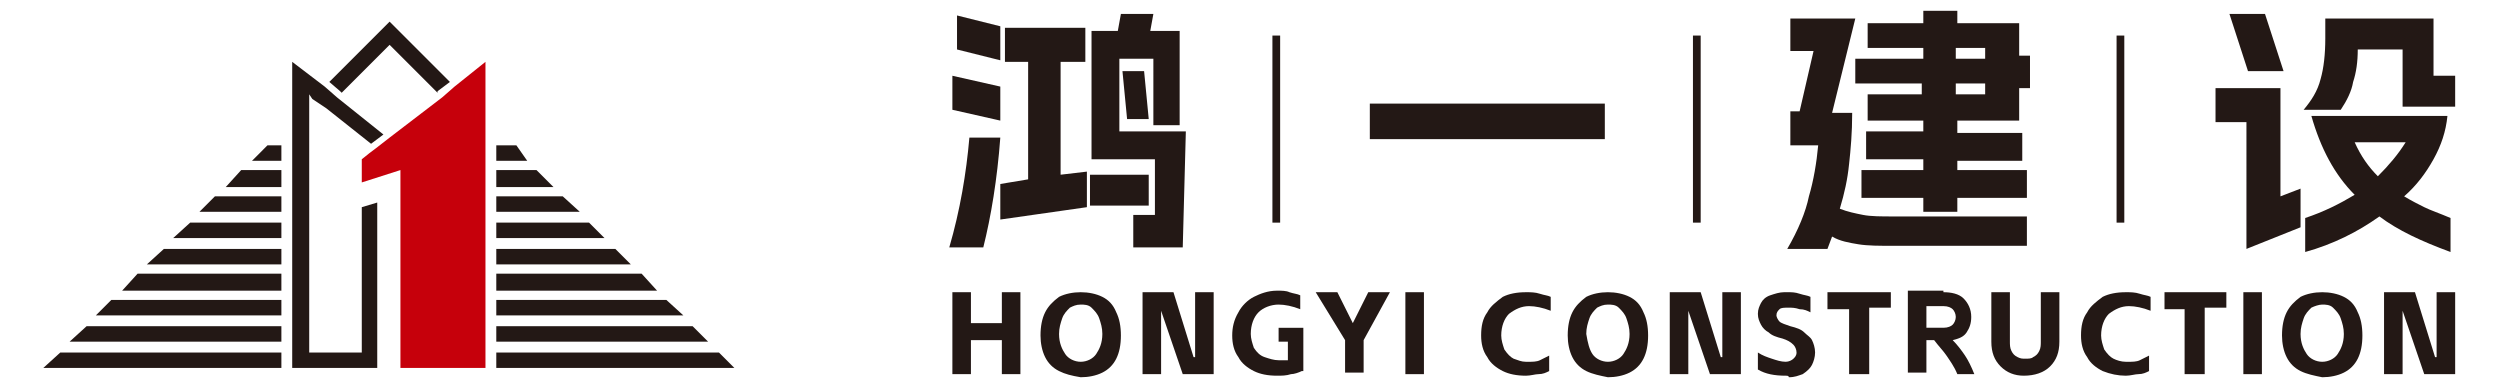 <?xml version="1.0" encoding="utf-8"?>
<!-- Generator: Adobe Illustrator 26.0.1, SVG Export Plug-In . SVG Version: 6.00 Build 0)  -->
<svg version="1.1" id="图层_1" xmlns="http://www.w3.org/2000/svg" xmlns:xlink="http://www.w3.org/1999/xlink" x="0px" y="0px"
	 viewBox="0 0 161.7 24.7" style="enable-background:new 0 0 161.7 24.7;" xml:space="preserve">
<style type="text/css">
	.st0{fill:#C6000B;}
	.st1{fill:#231815;}
</style>
<g>
	<polygon class="st0" points="29.4,5.6 28.6,6.3 25.2,8.9 24.3,9.6 23.9,9.9 23.4,10.3 23.4,11.8 25.9,11 25.9,23.8 31.4,23.8 
		31.4,4 	"/>
	<polygon class="st1" points="23.4,13.4 24.4,13.1 24.4,23.8 18.9,23.8 18.9,4 21,5.6 21.8,6.3 24.8,8.7 24,9.3 21.1,7 20.2,6.4 
		20,6.1 20,22.8 23.4,22.8 	"/>
	<g>
		<polygon class="st1" points="29.1,5.3 28.3,5.9 28.3,6 25.2,2.9 22.1,6 22,5.9 21.3,5.3 25.2,1.4 		"/>
	</g>
	<g>
		<polygon class="st1" points="34.1,10.4 32.1,10.4 32.1,9.4 33.4,9.4 		"/>
		<polygon class="st1" points="35.8,12.1 32.1,12.1 32.1,11 34.7,11 		"/>
		<polygon class="st1" points="37.5,13.7 32.1,13.7 32.1,12.7 36.4,12.7 		"/>
		<polygon class="st1" points="39.1,15.4 32.1,15.4 32.1,14.4 38.1,14.4 		"/>
		<polygon class="st1" points="40.8,17.1 32.1,17.1 32.1,16.1 39.8,16.1 		"/>
		<polygon class="st1" points="42.5,18.8 32.1,18.8 32.1,17.7 41.5,17.7 		"/>
		<polygon class="st1" points="44.2,20.4 32.1,20.4 32.1,19.4 43.1,19.4 		"/>
		<polygon class="st1" points="45.8,22.1 32.1,22.1 32.1,21.1 44.8,21.1 		"/>
		<polygon class="st1" points="47.5,23.8 32.1,23.8 32.1,22.8 46.5,22.8 		"/>
	</g>
	<g>
		<polygon class="st1" points="16.3,10.4 18.2,10.4 18.2,9.4 17.3,9.4 		"/>
		<polygon class="st1" points="14.6,12.1 18.2,12.1 18.2,11 15.6,11 		"/>
		<polygon class="st1" points="12.9,13.7 18.2,13.7 18.2,12.7 13.9,12.7 		"/>
		<polygon class="st1" points="11.2,15.4 18.2,15.4 18.2,14.4 12.3,14.4 		"/>
		<polygon class="st1" points="9.5,17.1 18.2,17.1 18.2,16.1 10.6,16.1 		"/>
		<polygon class="st1" points="7.9,18.8 18.2,18.8 18.2,17.7 8.9,17.7 		"/>
		<polygon class="st1" points="6.2,20.4 18.2,20.4 18.2,19.4 7.2,19.4 		"/>
		<polygon class="st1" points="4.5,22.1 18.2,22.1 18.2,21.1 5.6,21.1 		"/>
		<polygon class="st1" points="2.8,23.8 18.2,23.8 18.2,22.8 3.9,22.8 		"/>
	</g>
</g>
<g>
	<g>
		<path class="st1" d="M66,18.9v5.3h-1.2V22h-2v2.2h-1.2v-5.3h1.2v2h2v-2H66z"/>
		<path class="st1" d="M68.5,24c-0.4-0.2-0.7-0.5-0.9-0.9c-0.2-0.4-0.3-0.9-0.3-1.4c0-0.6,0.1-1.1,0.3-1.5c0.2-0.4,0.5-0.7,0.9-1
			c0.4-0.2,0.9-0.3,1.4-0.3c0.5,0,1,0.1,1.4,0.3c0.4,0.2,0.7,0.5,0.9,1c0.2,0.4,0.3,0.9,0.3,1.5c0,0.6-0.1,1.1-0.3,1.5
			c-0.2,0.4-0.5,0.7-0.9,0.9c-0.4,0.2-0.9,0.3-1.4,0.3C69.3,24.3,68.9,24.2,68.5,24z M68.9,22.9c0.2,0.3,0.6,0.5,1,0.5
			c0.4,0,0.8-0.2,1-0.5c0.2-0.3,0.4-0.7,0.4-1.3c0-0.4-0.1-0.7-0.2-1c-0.1-0.3-0.3-0.5-0.5-0.7c-0.2-0.2-0.5-0.2-0.7-0.2
			c-0.3,0-0.5,0.1-0.7,0.2c-0.2,0.2-0.4,0.4-0.5,0.7c-0.1,0.3-0.2,0.6-0.2,1C68.5,22.2,68.7,22.6,68.9,22.9z"/>
		<path class="st1" d="M75.1,20.1L75.1,20.1l0,4.1h-1.2v-5.3h2l1.3,4.2h0.1v-4.2h1.2v5.3h-2L75.1,20.1z"/>
		<path class="st1" d="M84.2,24c-0.2,0.1-0.5,0.2-0.7,0.2c-0.3,0.1-0.6,0.1-0.9,0.1c-0.6,0-1.1-0.1-1.5-0.3c-0.4-0.2-0.8-0.5-1-0.9
			c-0.3-0.4-0.4-0.9-0.4-1.4c0-0.5,0.1-1,0.4-1.5c0.2-0.4,0.6-0.8,1-1c0.4-0.2,0.9-0.4,1.5-0.4c0.3,0,0.6,0,0.8,0.1
			c0.3,0.1,0.5,0.1,0.7,0.2V20c-0.5-0.2-1-0.3-1.4-0.3c-0.5,0-1,0.2-1.3,0.5c-0.3,0.3-0.5,0.8-0.5,1.4c0,0.3,0.1,0.6,0.2,0.9
			c0.2,0.3,0.4,0.5,0.7,0.6c0.3,0.1,0.6,0.2,0.9,0.2c0.2,0,0.4,0,0.6,0v-1.2h-0.6v-0.9h1.6V24z"/>
		<path class="st1" d="M85.1,18.9h1.4l1,2h0l1-2h1.4l-1.7,3.1v2.1h-1.2v-2.1L85.1,18.9z"/>
		<path class="st1" d="M90.9,18.9h1.2v5.3h-1.2V18.9z"/>
		<path class="st1" d="M97.2,24c-0.4-0.2-0.8-0.5-1-0.9c-0.3-0.4-0.4-0.9-0.4-1.4c0-0.6,0.1-1.1,0.4-1.5c0.2-0.4,0.6-0.7,1-1
			c0.4-0.2,0.9-0.3,1.5-0.3c0.3,0,0.6,0,0.9,0.1c0.3,0.1,0.5,0.1,0.7,0.2v0.9c-0.5-0.2-1-0.3-1.4-0.3c-0.5,0-0.9,0.2-1.3,0.5
			c-0.3,0.3-0.5,0.8-0.5,1.4c0,0.3,0.1,0.6,0.2,0.9c0.2,0.3,0.4,0.5,0.6,0.6c0.3,0.1,0.5,0.2,0.8,0.2l0.2,0c0.2,0,0.5,0,0.7-0.1
			c0.2-0.1,0.4-0.2,0.6-0.3v1c-0.2,0.1-0.4,0.2-0.7,0.2c-0.2,0-0.5,0.1-0.8,0.1C98.1,24.3,97.6,24.2,97.2,24z"/>
		<path class="st1" d="M102.6,24c-0.4-0.2-0.7-0.5-0.9-0.9c-0.2-0.4-0.3-0.9-0.3-1.4c0-0.6,0.1-1.1,0.3-1.5c0.2-0.4,0.5-0.7,0.9-1
			c0.4-0.2,0.9-0.3,1.4-0.3c0.5,0,1,0.1,1.4,0.3c0.4,0.2,0.7,0.5,0.9,1c0.2,0.4,0.3,0.9,0.3,1.5c0,0.6-0.1,1.1-0.3,1.5
			c-0.2,0.4-0.5,0.7-0.9,0.9c-0.4,0.2-0.9,0.3-1.4,0.3C103.5,24.3,103,24.2,102.6,24z M103,22.9c0.2,0.3,0.6,0.5,1,0.5
			c0.4,0,0.8-0.2,1-0.5c0.2-0.3,0.4-0.7,0.4-1.3c0-0.4-0.1-0.7-0.2-1c-0.1-0.3-0.3-0.5-0.5-0.7s-0.5-0.2-0.7-0.2
			c-0.3,0-0.5,0.1-0.7,0.2c-0.2,0.2-0.4,0.4-0.5,0.7c-0.1,0.3-0.2,0.6-0.2,1C102.7,22.2,102.8,22.6,103,22.9z"/>
		<path class="st1" d="M109.2,20.1L109.2,20.1l0,4.1H108v-5.3h2l1.3,4.2h0.1v-4.2h1.2v5.3h-2L109.2,20.1z"/>
		<path class="st1" d="M115.5,24.3c-0.7,0-1.3-0.1-1.8-0.4v-1.1c0.3,0.2,0.6,0.3,0.9,0.4c0.3,0.1,0.6,0.2,0.9,0.2
			c0.2,0,0.4-0.1,0.5-0.2c0.1-0.1,0.2-0.2,0.2-0.4c0-0.2-0.1-0.4-0.2-0.5c-0.2-0.2-0.4-0.3-0.7-0.4c-0.4-0.1-0.7-0.2-0.9-0.4
			c-0.2-0.1-0.4-0.3-0.5-0.5c-0.1-0.2-0.2-0.4-0.2-0.7c0-0.3,0.1-0.5,0.2-0.7c0.1-0.2,0.3-0.4,0.6-0.5c0.3-0.1,0.6-0.2,0.9-0.2
			c0,0,0.1,0,0.2,0c0.3,0,0.5,0,0.8,0.1c0.3,0.1,0.5,0.1,0.7,0.2v1c-0.2-0.1-0.4-0.2-0.7-0.2c-0.3-0.1-0.5-0.1-0.7-0.1
			c-0.3,0-0.5,0-0.6,0.1c-0.1,0.1-0.2,0.2-0.2,0.4c0,0.1,0.1,0.3,0.2,0.4c0.1,0.1,0.4,0.2,0.7,0.3c0.4,0.1,0.7,0.2,0.9,0.4
			s0.4,0.3,0.5,0.5c0.1,0.2,0.2,0.5,0.2,0.8c0,0.3-0.1,0.6-0.2,0.8c-0.1,0.2-0.3,0.4-0.6,0.6c-0.3,0.1-0.5,0.2-0.9,0.2
			C115.7,24.3,115.6,24.3,115.5,24.3z"/>
		<path class="st1" d="M118.3,18.9h4v1h-1.4v4.3h-1.3V20h-1.4V18.9z"/>
		<path class="st1" d="M125.7,18.9c0.5,0,1,0.1,1.3,0.4c0.3,0.3,0.5,0.7,0.5,1.2c0,0.4-0.1,0.7-0.3,1c-0.2,0.3-0.5,0.4-0.9,0.5
			c0.3,0.3,0.6,0.7,0.8,1c0.2,0.3,0.4,0.7,0.6,1.2h-1.1c-0.2-0.5-0.5-0.9-0.7-1.2s-0.5-0.6-0.8-1h-0.5v2.1h-1.2v-5.3H125.7z
			 M125.7,21.2c0.3,0,0.5-0.1,0.6-0.2c0.1-0.1,0.2-0.3,0.2-0.5c0-0.2-0.1-0.4-0.2-0.5s-0.3-0.2-0.6-0.2h-1.1v1.4H125.7z"/>
		<path class="st1" d="M129.4,23.7c-0.4-0.4-0.6-0.9-0.6-1.6v-3.2h1.2v3.2c0,0.2,0,0.4,0.1,0.6c0.1,0.2,0.2,0.3,0.4,0.4
			c0.2,0.1,0.3,0.1,0.5,0.1c0.2,0,0.4,0,0.5-0.1c0.2-0.1,0.3-0.2,0.4-0.4c0.1-0.2,0.1-0.4,0.1-0.6v-3.2h1.2v3.2
			c0,0.7-0.2,1.2-0.6,1.6c-0.4,0.4-1,0.6-1.7,0.6C130.3,24.3,129.8,24.1,129.4,23.7z"/>
		<path class="st1" d="M136,24c-0.4-0.2-0.8-0.5-1-0.9c-0.3-0.4-0.4-0.9-0.4-1.4c0-0.6,0.1-1.1,0.4-1.5c0.2-0.4,0.6-0.7,1-1
			c0.4-0.2,0.9-0.3,1.5-0.3c0.3,0,0.6,0,0.9,0.1c0.3,0.1,0.5,0.1,0.7,0.2v0.9c-0.5-0.2-1-0.3-1.4-0.3c-0.5,0-0.9,0.2-1.3,0.5
			c-0.3,0.3-0.5,0.8-0.5,1.4c0,0.3,0.1,0.6,0.2,0.9c0.2,0.3,0.4,0.5,0.6,0.6s0.5,0.2,0.8,0.2l0.2,0c0.2,0,0.5,0,0.7-0.1
			c0.2-0.1,0.4-0.2,0.6-0.3v1c-0.2,0.1-0.4,0.2-0.7,0.2c-0.2,0-0.5,0.1-0.8,0.1C137,24.3,136.5,24.2,136,24z"/>
		<path class="st1" d="M140,18.9h4v1h-1.4v4.3h-1.3V20H140V18.9z"/>
		<path class="st1" d="M145.1,18.9h1.2v5.3h-1.2V18.9z"/>
		<path class="st1" d="M148.8,24c-0.4-0.2-0.7-0.5-0.9-0.9c-0.2-0.4-0.3-0.9-0.3-1.4c0-0.6,0.1-1.1,0.3-1.5c0.2-0.4,0.5-0.7,0.9-1
			c0.4-0.2,0.9-0.3,1.4-0.3s1,0.1,1.4,0.3c0.4,0.2,0.7,0.5,0.9,1c0.2,0.4,0.3,0.9,0.3,1.5c0,0.6-0.1,1.1-0.3,1.5
			c-0.2,0.4-0.5,0.7-0.9,0.9c-0.4,0.2-0.9,0.3-1.4,0.3C149.7,24.3,149.2,24.2,148.8,24z M149.2,22.9c0.2,0.3,0.6,0.5,1,0.5
			c0.4,0,0.8-0.2,1-0.5c0.2-0.3,0.4-0.7,0.4-1.3c0-0.4-0.1-0.7-0.2-1c-0.1-0.3-0.3-0.5-0.5-0.7s-0.5-0.2-0.7-0.2s-0.5,0.1-0.7,0.2
			c-0.2,0.2-0.4,0.4-0.5,0.7c-0.1,0.3-0.2,0.6-0.2,1C148.8,22.2,149,22.6,149.2,22.9z"/>
		<path class="st1" d="M155.4,20.1L155.4,20.1l0,4.1h-1.2v-5.3h2l1.3,4.2h0.1v-4.2h1.2v5.3h-2L155.4,20.1z"/>
	</g>
	<g>
		<path class="st1" d="M88.6,6.7h15.2v2.3H88.6V6.7z"/>
		<path class="st1" d="M117,12.7c0.3-1,0.5-2.2,0.6-3.3h-1.8V7.2h0.6l0.9-3.9h-1.5V1.2h4.2l-1.5,6.1h1.3c0,1.3-0.1,2.4-0.2,3.3
			c-0.1,1-0.3,1.9-0.6,2.9c0.5,0.2,1,0.3,1.5,0.4s1.2,0.1,2,0.1h8.6v1.9h-8.6c-0.9,0-1.7,0-2.3-0.1c-0.6-0.1-1.2-0.2-1.7-0.5
			l-0.3,0.8h-2.6C116.3,14.9,116.8,13.7,117,12.7z M120.7,6.1h3.6V5.4H120V3.8h4.4V3.1h-3.6V1.5h3.6V0.7h2.2v0.8h4v2.1h0.7v2.1h-0.7
			v2.1h-4v0.8h4.2v1.8h-4.2V11h4.5v1.8h-4.5v0.9h-2.2v-0.9h-4V11h4v-0.7h-3.7V8.5h3.7V7.8h-3.6V6.1z M128.4,3.8V3.1h-1.9v0.7H128.4z
			 M128.4,6.1V5.4h-1.9v0.7H128.4z"/>
		<path class="st1" d="M143.2,5.7h4.3v7l1.3-0.5v2.5l-3.5,1.4V7.9h-2V5.7z M146.5,0.9l1.2,3.7h-2.3l-1.2-3.7H146.5z M150.1,5.1
			c0.2-0.7,0.3-1.6,0.3-2.6V1.2h7v3.7h1.4v2h-3.4V3.2h-2.9c0,0.8-0.1,1.5-0.3,2.1c-0.1,0.6-0.4,1.2-0.8,1.8H149
			C149.5,6.5,149.9,5.9,150.1,5.1z M152.3,12.6c-1.3-1.3-2.2-3-2.8-5.1h8.8c-0.1,1-0.4,1.9-0.9,2.8c-0.5,0.9-1.1,1.7-1.9,2.4
			c0.5,0.3,0.9,0.5,1.3,0.7c0.4,0.2,1,0.4,1.7,0.7v2.2c-1.9-0.7-3.4-1.4-4.6-2.3c-1.4,1-3,1.8-4.8,2.3v-2.2
			C150.3,13.7,151.3,13.2,152.3,12.6z M153.8,11.4c0.7-0.7,1.3-1.4,1.8-2.2h-3.3C152.7,10.1,153.2,10.8,153.8,11.4z"/>
		<rect x="82.3" y="2.3" class="st1" width="0.5" height="12.1"/>
		<rect x="109.5" y="2.3" class="st1" width="0.5" height="12.1"/>
		<rect x="136.9" y="2.3" class="st1" width="0.5" height="12.1"/>
		<g>
			<path class="st1" d="M62.7,8.9h2c-0.2,2.7-0.6,5.1-1.1,7.1h-2.2C62.1,13.6,62.5,11.2,62.7,8.9z M61.6,4.9l3.1,0.7v2.2l-3.1-0.7
				V4.9z M61.9,1l2.8,0.7v2.2l-2.8-0.7V1z M64.7,11.9l1.8-0.3V4H65V1.8h5.2V4h-1.6v7.3l1.7-0.2v2.3l-5.6,0.8V11.9z M70.5,11.3h3.8v2
				h-3.8V11.3z M73.3,13.9h1.4l0-3.6h-4.1V2h1.7l0.2-1.1h2.1L74.4,2h1.9v6.1h-1.7V3.8h-2.2v4.7h4.3L76.5,16h-3.2V13.9z M74,4.6
				l0.3,3.1h-1.4l-0.3-3.1H74z"/>
		</g>
	</g>
</g>
</svg>

